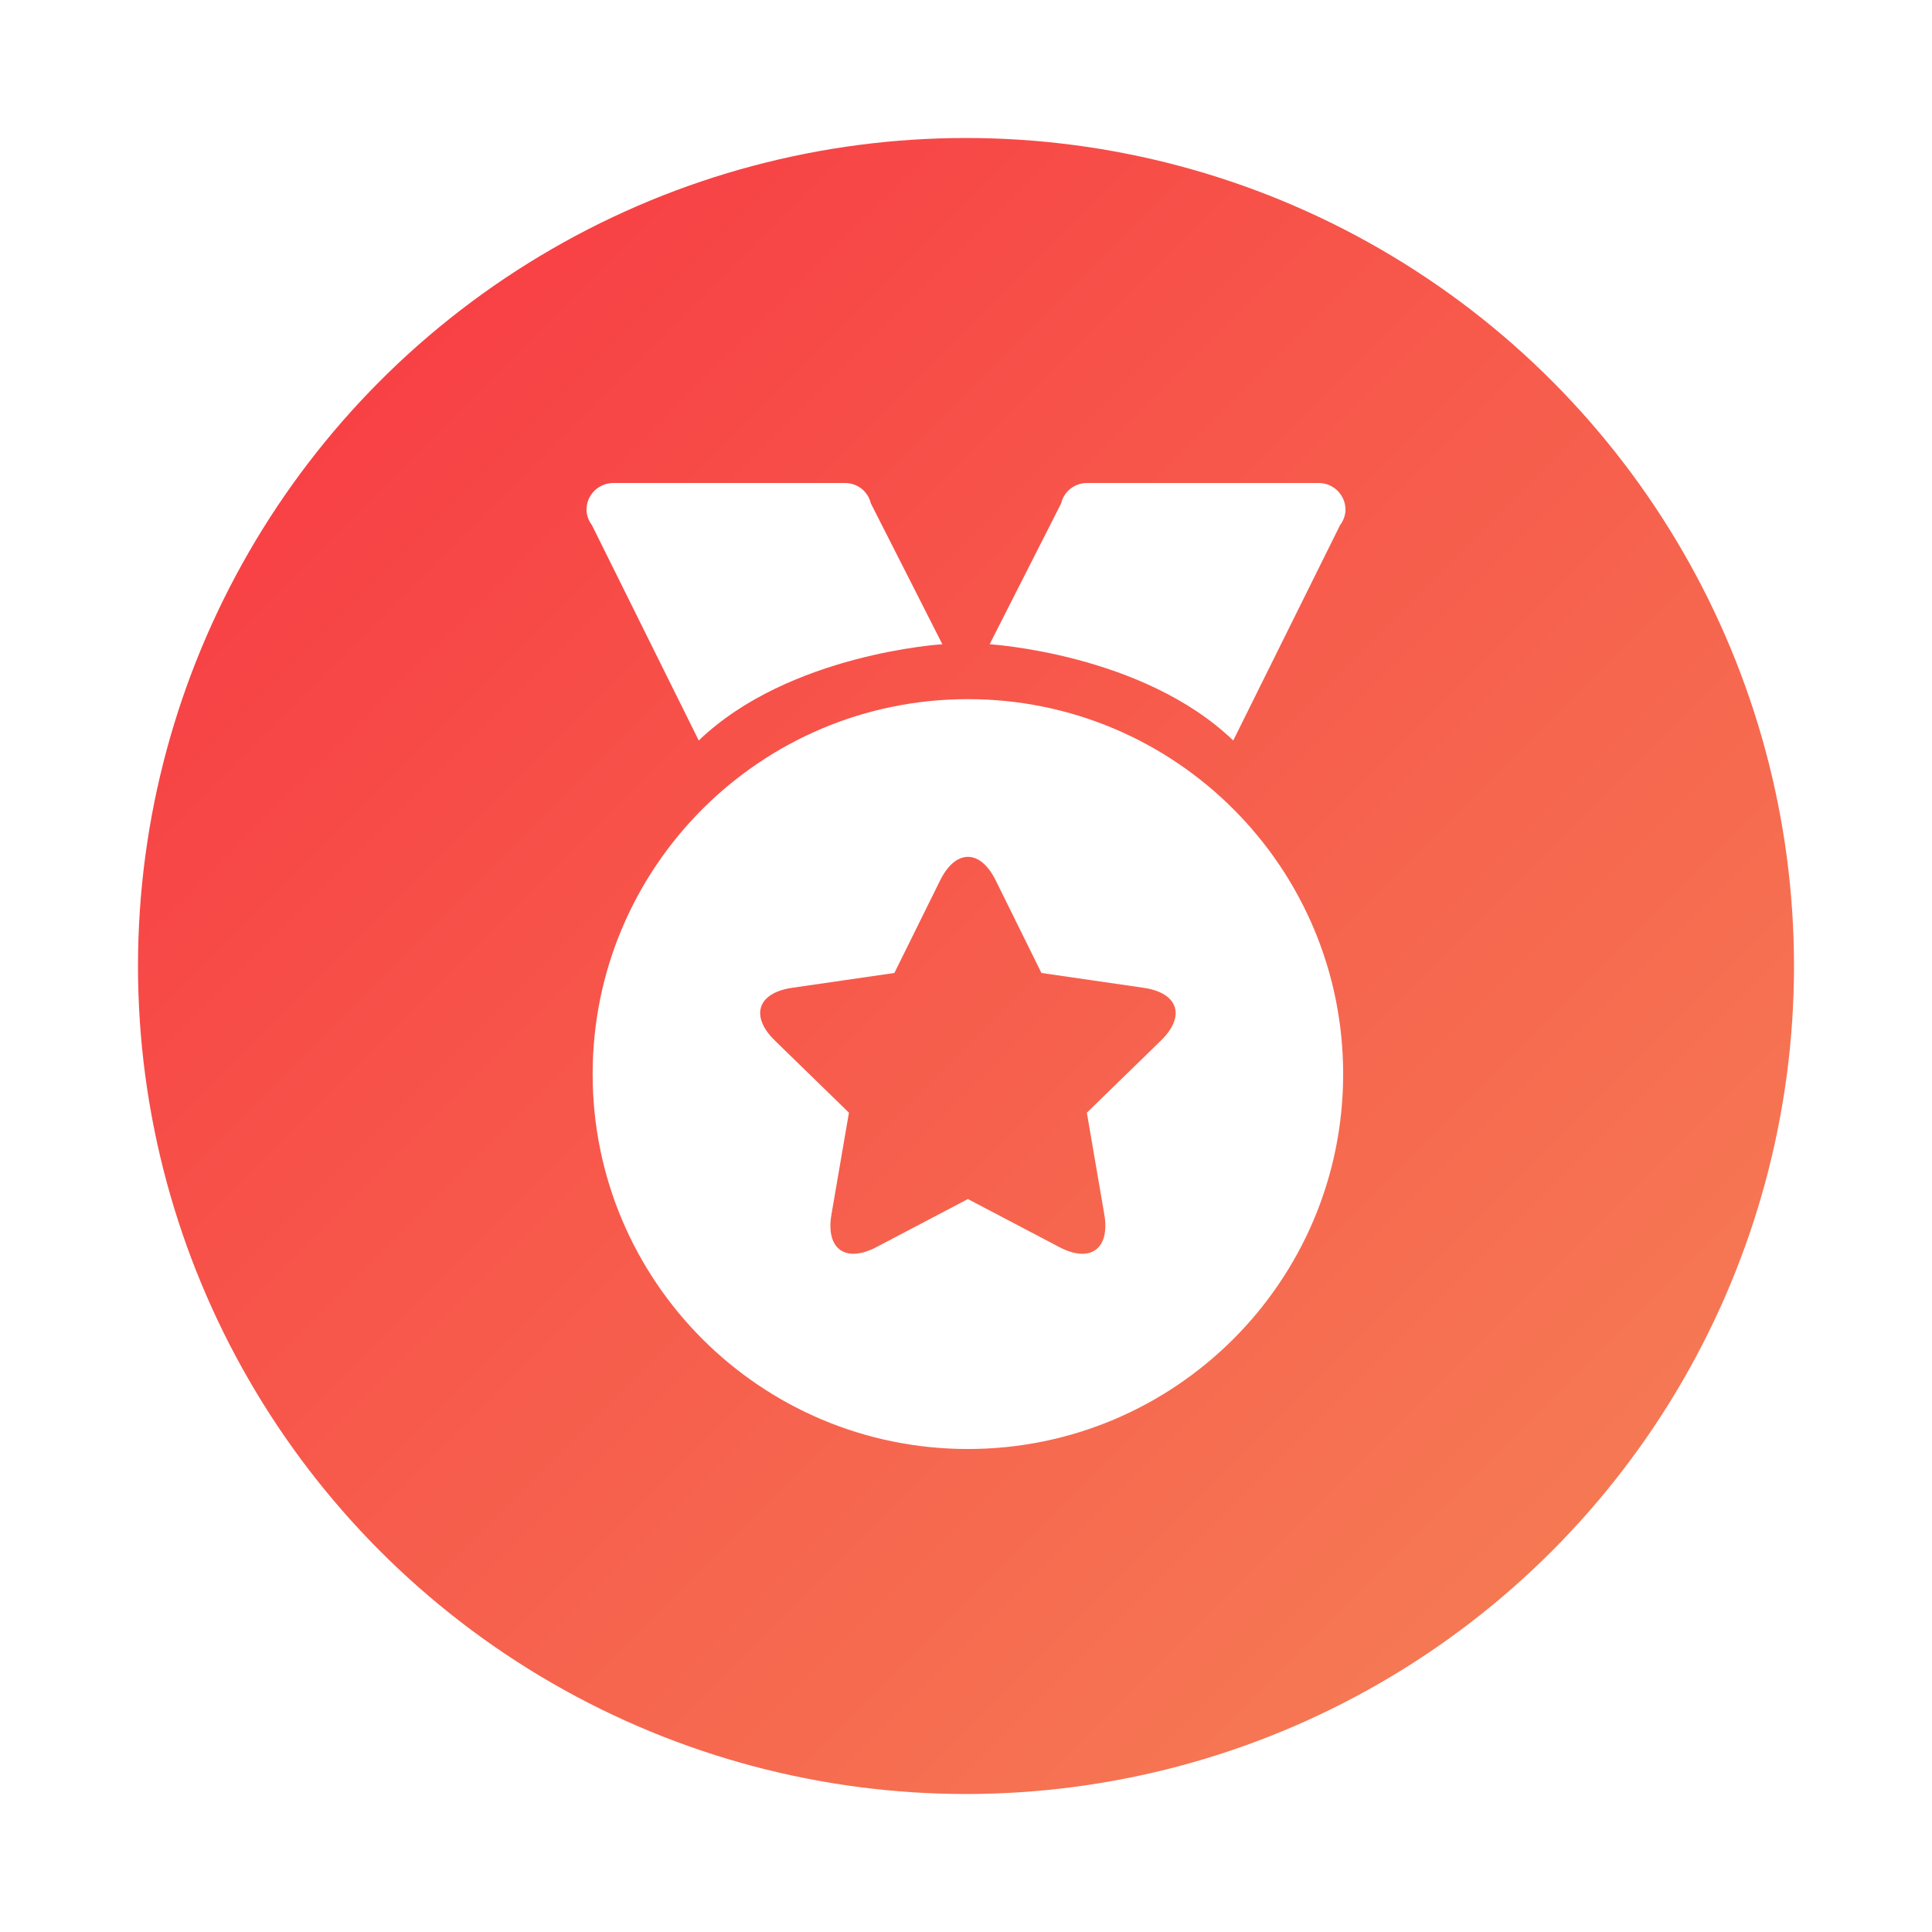 <?xml version="1.0" encoding="UTF-8"?>
<svg width="56px" height="56px" viewBox="0 0 56 56" version="1.1" xmlns="http://www.w3.org/2000/svg" xmlns:xlink="http://www.w3.org/1999/xlink">
    <!-- Generator: Sketch 52.2 (67145) - http://www.bohemiancoding.com/sketch -->
    <title>TB-paihang</title>
    <desc>Created with Sketch.</desc>
    <defs>
        <filter x="-25.0%" y="-25.0%" width="150.0%" height="150.0%" filterUnits="objectBoundingBox" id="filter-1">
            <feOffset dx="0" dy="2" in="SourceAlpha" result="shadowOffsetOuter1"></feOffset>
            <feGaussianBlur stdDeviation="2" in="shadowOffsetOuter1" result="shadowBlurOuter1"></feGaussianBlur>
            <feColorMatrix values="0 0 0 0 0.965   0 0 0 0 0.691   0 0 0 0 0.633  0 0 0 1 0" type="matrix" in="shadowBlurOuter1" result="shadowMatrixOuter1"></feColorMatrix>
            <feMerge>
                <feMergeNode in="shadowMatrixOuter1"></feMergeNode>
                <feMergeNode in="SourceGraphic"></feMergeNode>
            </feMerge>
        </filter>
        <linearGradient x1="0%" y1="0%" x2="100%" y2="100%" id="linearGradient-2">
            <stop stop-color="#F83642" offset="0%"></stop>
            <stop stop-color="#F58356" offset="100%"></stop>
        </linearGradient>
    </defs>
    <g id="Page-1" stroke="none" stroke-width="1" fill="none" fill-rule="evenodd">
        <g id="IT168-H5首页" transform="translate(-235, -285)">
            <g id="分组-10" transform="translate(12, 287)">
                <g id="TB-paihang" filter="url(#filter-1)" transform="translate(227, 0)">
                    <circle id="椭圆形-copy-6" fill="url(#linearGradient-2)" cx="24" cy="24" r="24"></circle>
                    <g id="排行" transform="translate(13, 10)" fill="#FFFFFF" fill-rule="nonzero">
                        <path d="M11.054,6.265 C5.048,6.265 0.178,11.131 0.178,17.133 C0.178,23.135 5.048,28 11.054,28 C17.061,28 21.932,23.134 21.932,17.133 C21.932,11.131 17.063,6.265 11.054,6.265 L11.054,6.265 Z M16.648,16.163 L14.503,18.252 L15.009,21.201 C15.18,22.191 14.613,22.624 13.706,22.148 L11.055,20.755 L8.404,22.148 C7.514,22.615 6.927,22.211 7.1,21.201 L7.607,18.252 L5.462,16.163 C4.742,15.462 4.945,14.78 5.96,14.632 L8.924,14.202 L10.25,11.519 C10.695,10.618 11.408,10.6 11.861,11.519 L13.187,14.202 L16.15,14.632 C17.145,14.776 17.383,15.448 16.648,16.163 L16.648,16.163 Z M21.223,0 L14.497,0 C14.143,0.004 13.838,0.247 13.758,0.59 L11.685,4.674 C11.685,4.674 16.124,4.941 18.746,7.464 L21.843,1.221 C21.941,1.093 21.996,0.937 22,0.776 C22.001,0.349 21.653,0.001 21.223,0 Z M10.315,4.674 L8.242,0.59 C8.162,0.247 7.857,0.004 7.503,3.10862447e-15 L0.777,3.10862447e-15 C0.57,0.001 0.372,0.083 0.226,0.228 C0.081,0.374 -0.001,0.571 4.69492936e-06,0.776 C0.004,0.938 0.059,1.093 0.157,1.221 L3.254,7.464 C5.876,4.941 10.315,4.674 10.315,4.674 Z" id="形状"></path>
                    </g>
                </g>
            </g>
        </g>
    </g>
</svg>